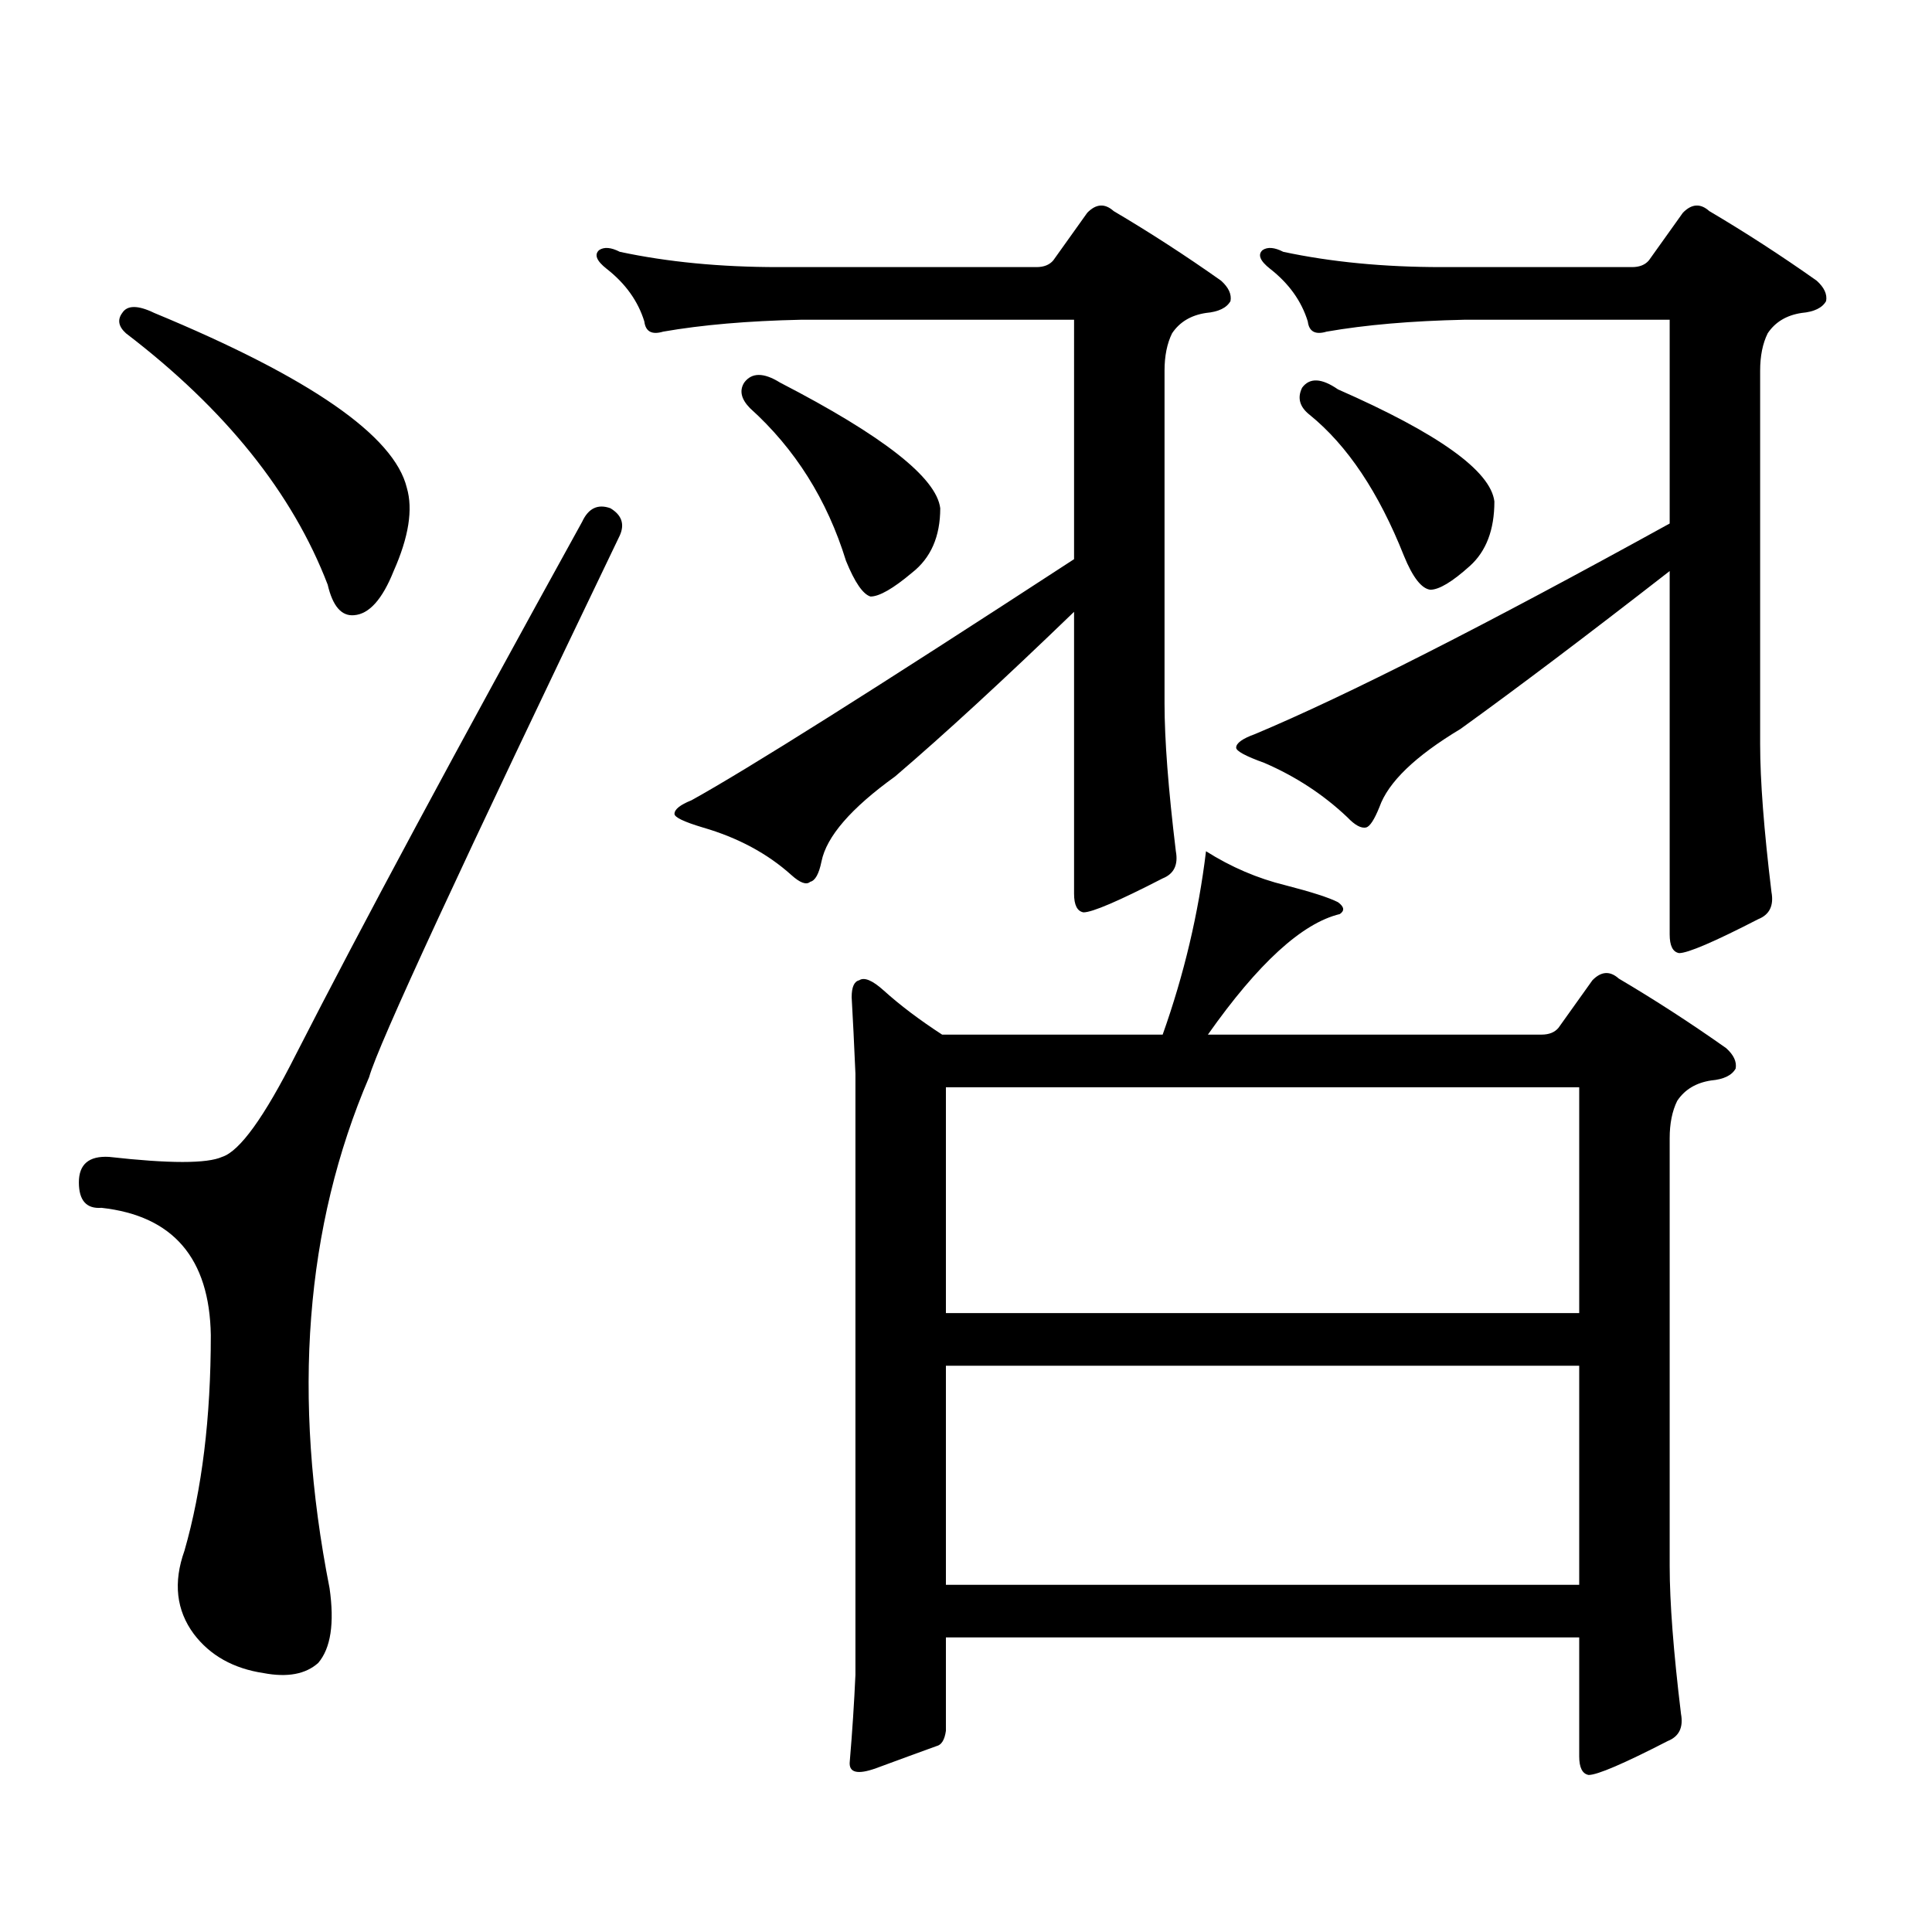 <?xml version="1.0" encoding="utf-8"?>
<!-- Generator: Adobe Illustrator 16.0.0, SVG Export Plug-In . SVG Version: 6.00 Build 0)  -->
<!DOCTYPE svg PUBLIC "-//W3C//DTD SVG 1.1//EN" "http://www.w3.org/Graphics/SVG/1.1/DTD/svg11.dtd">
<svg version="1.1" id="图层_1" xmlns="http://www.w3.org/2000/svg" xmlns:xlink="http://www.w3.org/1999/xlink" x="0px" y="0px"
	 width="1000px" height="1000px" viewBox="0 0 1000 1000" enable-background="new 0 0 1000 1000" xml:space="preserve">
<path d="M315.943,263.059c5.854,3.516,7.47,8.212,4.878,14.063c-81.949,170.508-125.21,263.974-129.753,280.371
	c-33.17,77.344-39.999,165.536-20.487,264.551c2.592,18.155,0.641,31.05-5.854,38.672c-6.509,5.851-15.944,7.608-28.292,5.273
	c-15.609-2.349-27.651-9.091-36.097-20.215c-9.115-12.305-10.731-26.669-4.878-43.066c9.101-31.641,13.658-68.843,13.658-111.621
	c-0.655-39.839-19.512-61.812-56.584-65.918c-7.805,0.591-11.707-3.804-11.707-13.184c0-9.366,5.198-13.761,15.609-13.184
	c31.219,3.516,50.73,3.516,58.535,0c9.101-2.925,21.783-20.503,38.048-52.734c33.811-66.206,83.245-158.203,148.289-275.977
	C304.557,263.059,309.435,260.724,315.943,263.059z M63.267,161.984c2.592-4.093,8.125-4.093,16.585,0
	c80.639,33.398,124.22,63.583,130.729,90.527c3.247,11.138,0.976,25.488-6.829,43.066c-5.854,14.653-12.683,22.274-20.487,22.852
	c-6.509,0.591-11.066-4.683-13.658-15.82c-18.216-47.461-53.017-90.815-104.388-130.078C61.315,169.016,60.66,165.5,63.267,161.984z
	 M463.257,401.926c-22.773,16.411-35.456,31.063-38.048,43.945c-1.311,6.454-3.262,9.97-5.854,10.547
	c-1.951,1.758-5.213,0.591-9.756-3.516c-12.362-11.124-27.651-19.336-45.853-24.609c-9.756-2.925-14.634-5.273-14.634-7.031
	c0-2.335,2.927-4.683,8.78-7.031c28.612-15.82,94.632-57.417,198.044-124.805V165.5h-141.46
	c-27.316,0.591-51.065,2.637-71.218,6.152c-5.854,1.758-9.115,0-9.756-5.273c-3.262-10.547-9.756-19.624-19.512-27.246
	c-5.213-4.093-6.509-7.319-3.902-9.668c2.592-1.758,6.174-1.456,10.731,0.879c24.71,5.273,52.026,7.91,81.949,7.91h133.655
	c3.902,0,6.829-1.167,8.78-3.516l17.561-24.609c4.543-4.683,9.101-4.972,13.658-0.879c18.856,11.138,37.393,23.153,55.608,36.035
	c3.902,3.516,5.519,7.031,4.878,10.547c-1.951,3.516-6.188,5.575-12.683,6.152c-7.805,1.181-13.658,4.696-17.561,10.547
	c-2.606,5.273-3.902,11.728-3.902,19.336v172.266c0,18.759,1.951,44.247,5.854,76.465c1.296,7.031-0.976,11.728-6.829,14.063
	c-22.773,11.728-36.432,17.578-40.975,17.578c-3.262-0.577-4.878-3.804-4.878-9.668V316.672
	C519.506,351.828,488.622,380.255,463.257,401.926z M385.21,198.02c3.902-5.273,10.076-5.273,18.536,0
	c53.322,27.548,80.974,49.219,82.925,65.039c0,14.653-4.878,25.79-14.634,33.398c-9.756,8.212-16.92,12.305-21.463,12.305
	c-3.902-1.167-8.14-7.319-12.683-18.457c-9.756-31.641-26.341-58.008-49.755-79.102C383.579,206.521,382.604,202.126,385.21,198.02z
	 M489.598,847.531v48.34c-0.655,4.683-2.286,7.319-4.878,7.91c-6.509,2.335-16.92,6.152-31.219,11.426
	c-9.756,3.516-14.313,2.335-13.658-3.516c1.296-15.243,2.271-30.185,2.927-44.824V555.734c-0.655-15.229-1.311-28.413-1.951-39.551
	c0-5.273,1.296-8.198,3.902-8.789c2.592-1.758,6.829,0,12.683,5.273c8.445,7.622,18.536,15.243,30.243,22.852H601.79
	c11.052-31.05,18.536-62.69,22.438-94.922c13.003,8.212,26.661,14.063,40.975,17.578c13.658,3.516,22.759,6.454,27.316,8.789
	c3.247,2.349,3.567,4.395,0.976,6.152c-19.512,4.696-42.285,25.488-68.291,62.402h172.679c3.902,0,6.829-1.167,8.78-3.516
	l17.561-24.609c4.543-4.683,9.101-4.972,13.658-0.879c18.856,11.138,37.393,23.153,55.608,36.035
	c3.902,3.516,5.519,7.031,4.878,10.547c-1.951,3.516-6.188,5.575-12.683,6.152c-7.805,1.181-13.658,4.696-17.561,10.547
	c-2.606,5.273-3.902,11.728-3.902,19.336v221.484c0,18.745,1.951,44.233,5.854,76.465c1.296,7.031-0.976,11.714-6.829,14.063
	c-22.773,11.714-36.432,17.578-40.975,17.578c-3.262-0.591-4.878-3.817-4.878-9.668v-61.523H489.598z M489.598,679.66h327.797
	V562.766H489.598V679.66z M489.598,820.285h327.797V706.906H489.598V820.285z M755.933,377.316
	c-23.414,14.063-37.407,27.548-41.95,40.43c-2.606,6.454-4.878,9.97-6.829,10.547c-2.606,0.591-5.854-1.167-9.756-5.273
	c-12.362-11.714-26.676-21.094-42.926-28.125c-9.756-3.516-14.634-6.152-14.634-7.91c0-2.335,3.247-4.683,9.756-7.031
	c47.469-19.913,119.021-56.25,214.629-108.984V165.5H757.884c-27.316,0.591-51.065,2.637-71.218,6.152
	c-5.854,1.758-9.115,0-9.756-5.273c-3.262-10.547-9.756-19.624-19.512-27.246c-5.213-4.093-6.509-7.319-3.902-9.668
	c2.592-1.758,6.174-1.456,10.731,0.879c24.71,5.273,52.026,7.91,81.949,7.91h98.534c3.902,0,6.829-1.167,8.78-3.516l17.561-24.609
	c4.543-4.683,9.101-4.972,13.658-0.879c18.856,11.138,37.393,23.153,55.608,36.035c3.902,3.516,5.519,7.031,4.878,10.547
	c-1.951,3.516-6.188,5.575-12.683,6.152c-7.805,1.181-13.658,4.696-17.561,10.547c-2.606,5.273-3.902,11.728-3.902,19.336v193.359
	c0,18.759,1.951,44.247,5.854,76.465c1.296,7.031-0.976,11.728-6.829,14.063c-22.773,11.728-36.432,17.578-40.975,17.578
	c-3.262-0.577-4.878-3.804-4.878-9.668V295.578C821.297,328.977,785.2,356.223,755.933,377.316z M673.983,200.656
	c3.902-5.273,10.076-4.972,18.536,0.879c52.026,22.852,79.022,42.188,80.974,58.008c0,14.653-4.237,25.79-12.683,33.398
	c-9.115,8.212-15.944,12.305-20.487,12.305c-4.558-0.577-9.115-6.44-13.658-17.578c-13.018-32.808-29.268-57.129-48.779-72.949
	C672.673,210.626,671.377,205.93,673.983,200.656z"/>
</svg>

